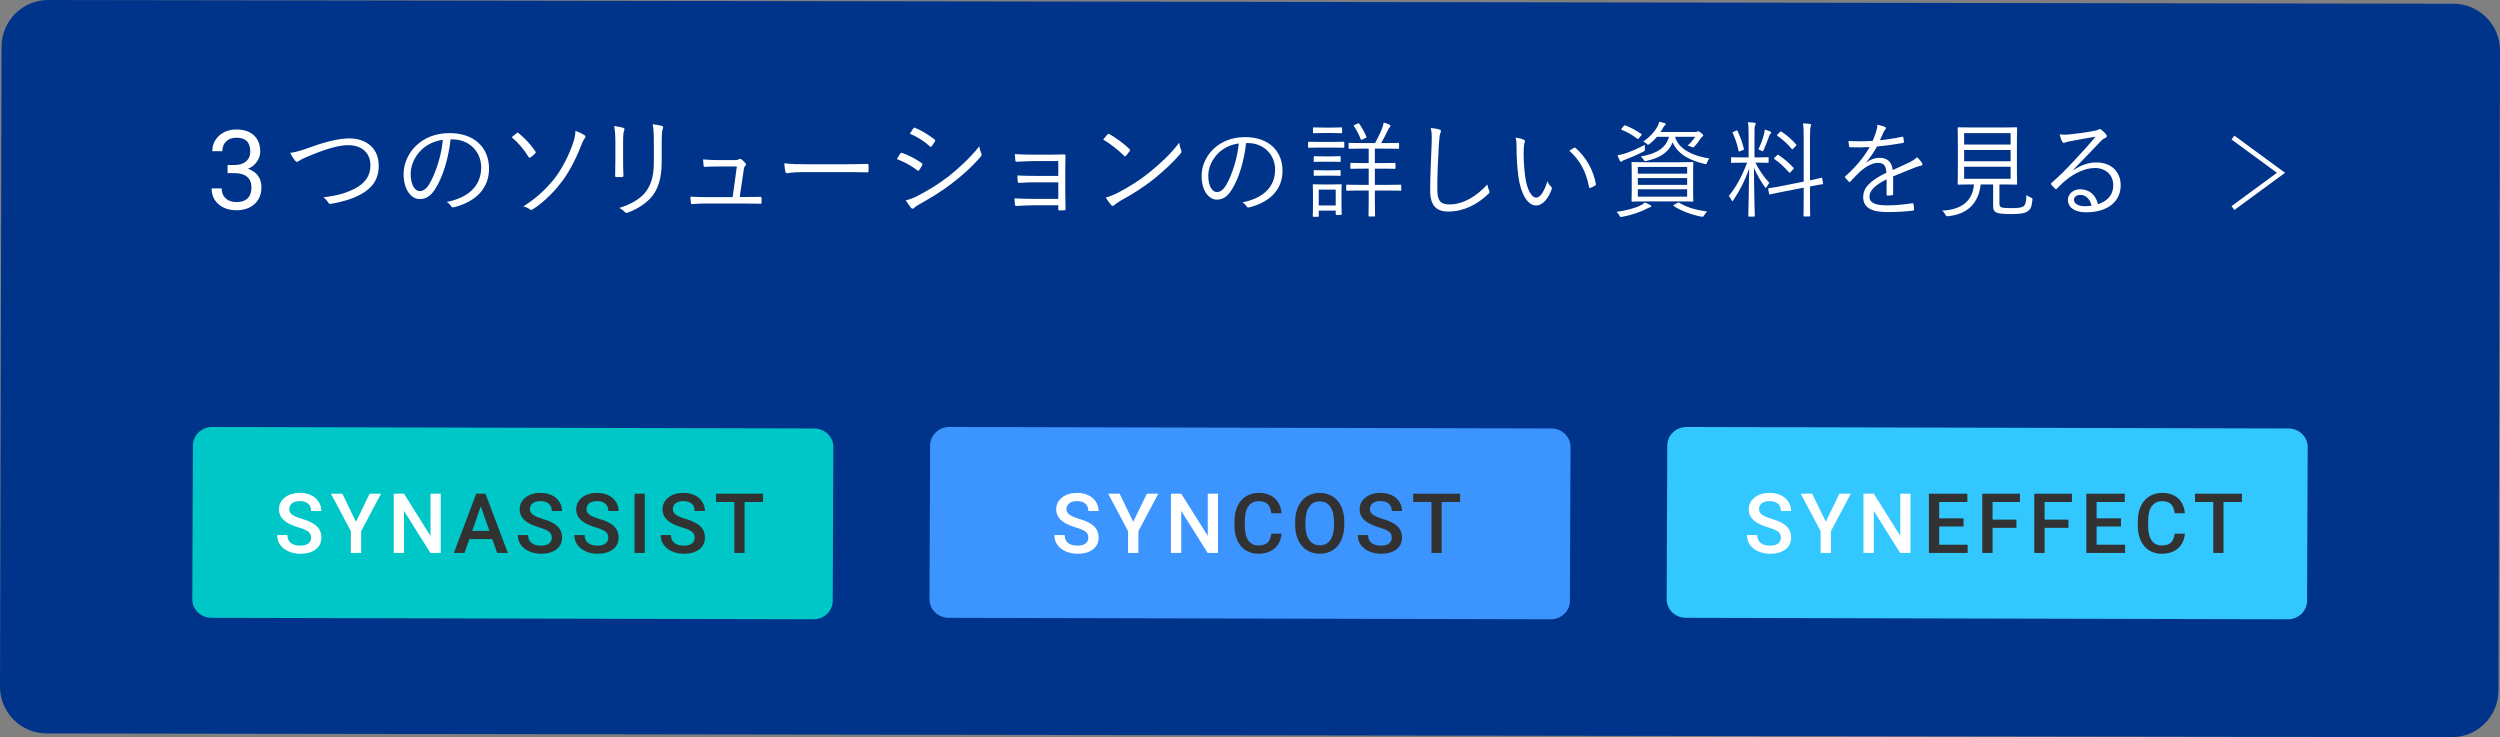 <?xml version="1.0" encoding="UTF-8"?><svg xmlns="http://www.w3.org/2000/svg" viewBox="0 0 390 115"><rect x="0" y="0" width="390" height="115" fill="#808080" stroke="none"/><defs><style>.cls-1{fill:#00c7c7;}.cls-1,.cls-2,.cls-3,.cls-4,.cls-5,.cls-6{stroke-width:0px;}.cls-7{isolation:isolate;}.cls-2{fill:#00348b;mix-blend-mode:multiply;}.cls-3{fill:#323232;}.cls-4{fill:#fff;}.cls-5{fill:#32c7ff;}.cls-8{fill:none;stroke:#fff;stroke-miterlimit:10;stroke-width:.75px;}.cls-6{fill:#3c95ff;}</style></defs><g class="cls-7"><g id="_レイヤー_2"><g id="_レイヤー_1-2"><path class="cls-2" d="M382.753.584L7.526 0C3.529-.01.251,3.251.241,7.247L0,107.131c-.01,3.996,3.251,7.274,7.247,7.285l375.227.584c3.996.01,7.274-3.251,7.285-7.247l.241-99.884c.01-3.996-3.251-7.274-7.247-7.285Z"/><path class="cls-4" d="M35.506,25.74h1.171c.735-.011,1.313-.204,1.734-.58.421-.377.631-.885.631-1.524,0-1.437-.715-2.155-2.146-2.155-.674,0-1.211.192-1.612.576-.401.385-.603.895-.603,1.528h-1.558c0-.971.355-1.777,1.065-2.421.71-.643,1.612-.964,2.707-.964,1.156,0,2.062.307,2.72.918.656.612.984,1.462.984,2.551,0,.534-.172,1.05-.518,1.55-.345.5-.815.873-1.41,1.12.674.213,1.194.566,1.562,1.061.368.494.552,1.098.552,1.811,0,1.1-.359,1.973-1.078,2.618-.718.646-1.652.968-2.804.968-1.15,0-2.086-.312-2.808-.935s-1.082-1.445-1.082-2.467h1.566c0,.646.21,1.162.631,1.55.422.387.985.581,1.692.581.753,0,1.328-.197,1.727-.59s.598-.957.598-1.692c0-.713-.219-1.26-.656-1.642-.438-.382-1.069-.578-1.895-.59h-1.171v-1.271Z"/><path class="cls-4" d="M48.613,22.902c2.311-.845,4.431-1.311,5.845-1.311,2.862,0,4.622,1.69,4.622,4.242,0,2.139-.983,3.5-2.828,4.501-1.346.741-2.914,1.172-4.621,1.465-.242.035-.328-.052-.432-.206-.172-.276-.414-.587-.759-.811,2.225-.259,3.656-.707,4.88-1.346,1.569-.811,2.466-1.931,2.466-3.655,0-1.914-1.345-3.139-3.466-3.139-1.586,0-3.707.673-6.483,1.846-.655.275-1.018.482-1.173.604-.172.12-.259.155-.327.155-.121,0-.207-.069-.328-.207-.207-.259-.534-.759-.741-1.19.586-.068,1.432-.241,3.346-.948Z"/><path class="cls-4" d="M70.288,21.747c-.311,2.914-1.189,5.776-2.276,7.535-.741,1.259-1.518,1.776-2.534,1.776-1.294,0-2.518-1.414-2.518-3.914,0-1.587.724-3.276,2-4.466,1.275-1.19,3-1.914,5.173-1.914,3.862,0,6.156,2.259,6.156,5.552,0,2.812-1.742,5.07-5.483,6.019-.207.052-.328.017-.448-.189-.104-.173-.328-.432-.673-.639,3.414-.672,5.38-2.518,5.38-5.396,0-2.553-1.983-4.363-4.449-4.363h-.327ZM65.719,23.402c-1.155,1.139-1.655,2.553-1.655,3.725,0,1.88.775,2.69,1.396,2.69.586,0,1.104-.38,1.604-1.259.88-1.552,1.793-4.225,2.018-6.742-1.345.172-2.535.759-3.362,1.586Z"/><path class="cls-4" d="M80.582,20.781c.121-.12.19-.138.328,0,.914.742,1.845,1.69,2.604,2.828.087.138.087.225-.034.345-.189.19-.5.466-.725.604-.104.069-.224.069-.311-.086-.724-1.189-1.568-2.173-2.62-3.069.275-.224.62-.5.758-.621ZM91.204,21.109c.207.138.155.275,0,.482-.172.241-.293.448-.517,1.035-.932,2.414-2.087,4.535-3.242,5.966-1.207,1.569-2.862,3.139-4.346,4.069-.172.104-.31.121-.465-.017-.207-.173-.569-.345-1-.448,1.982-1.225,3.552-2.708,4.811-4.276,1.173-1.483,2.259-3.57,2.948-5.587.207-.639.346-1.155.38-1.914.552.189,1.104.465,1.431.689Z"/><path class="cls-4" d="M95.999,22.161c0-1.086-.069-1.88-.19-2.5.466.052,1.069.172,1.414.275.225.069.225.259.155.414-.12.225-.172.725-.172,1.811v2.914c0,.896.017,1.535.052,2.276,0,.207-.069.275-.259.275h-.811c-.173,0-.241-.068-.225-.258.018-.742.035-1.518.035-2.363v-2.845ZM103.224,25.264c0,2.673-.621,4.242-1.5,5.363-.828,1.018-2.242,1.982-3.776,2.534-.189.069-.311.069-.483-.086-.241-.259-.5-.448-.861-.638,1.759-.518,3.189-1.38,4.018-2.362.845-1.035,1.379-2.449,1.379-4.708v-2.966c0-1.689-.052-2.396-.189-3.018.518.052,1.087.155,1.466.276.207.068.207.259.121.431-.121.241-.173.759-.173,2.259v2.914Z"/><path class="cls-4" d="M116.346,30.731c.759,0,1.448-.018,2.19-.018.206-.018.258.018.275.225v.62c-.018.225-.052.225-.241.225-.811-.018-1.518-.035-2.328-.035h-6.018c-.69,0-1.466.018-2.207.087-.19.017-.225-.052-.242-.259-.052-.225-.068-.604-.068-.896.966.068,1.673.068,2.466.068h4.121l.655-4.776h-2.914c-.655,0-1.448.018-2.018.052-.173.018-.241-.017-.259-.207-.034-.224-.069-.638-.086-.948.966.086,1.689.104,2.414.104h2.518c.413,0,.534-.052.689-.138.138-.069.241-.069.362.018.189.138.466.379.638.62.121.173.104.293-.034.414-.155.138-.207.275-.241.655l-.621,4.19h.948Z"/><path class="cls-4" d="M125.14,26.851c-1.5,0-2.224.172-2.327.172-.155,0-.242-.068-.294-.241-.068-.293-.138-.845-.172-1.311,1.052.138,2.38.155,3.811.155h5.294c1.189,0,2.466-.018,3.776-.052.207-.018.259.018.259.207.017.259.017.621,0,.896,0,.189-.052.225-.259.207-1.293-.034-2.569-.034-3.725-.034h-6.363Z"/><path class="cls-4" d="M140.436,23.971c.068-.121.155-.155.293-.121,1.121.414,2.104.932,3.035,1.569.172.121.155.225.086.362-.121.241-.293.534-.448.741-.104.139-.189.155-.328.035-.948-.742-2.034-1.311-3.173-1.742.225-.327.414-.672.535-.845ZM143.108,30.576c1.586-.828,3.121-1.725,4.741-2.966,1.483-1.155,3.363-2.828,4.915-4.776.068.448.155.724.327,1.12.087.173.052.311-.086.466-1.448,1.69-2.948,3-4.553,4.225-1.534,1.19-3.224,2.207-5.034,3.225-.38.207-.655.396-.828.586-.155.155-.328.121-.482-.052-.225-.258-.552-.741-.811-1.155.604-.138,1.138-.327,1.811-.672ZM142.47,20.04c.104-.155.155-.155.311-.086,1.069.448,2.069,1.086,3.001,1.793.154.121.138.189.052.345-.139.225-.328.552-.501.742-.103.12-.172.086-.31-.035-.846-.775-1.966-1.466-3.087-1.948.173-.241.362-.569.534-.811Z"/><path class="cls-4" d="M165.094,25.127h-3.88c-.741,0-1.88.069-2.569.104-.173,0-.241-.034-.259-.259-.018-.259-.052-.586-.069-.931.949.068,1.932.086,2.88.086h2.776c.673,0,1.396-.018,2.035-.034.189,0,.207.052.207.224-.018.725-.035,1.448-.035,2.139v3.655c0,.655.018,1.569.052,2.432,0,.189-.052.259-.241.259-.173.017-.482.017-.689.017-.173,0-.207-.034-.207-.189v-.604h-4.035c-.725,0-1.621.052-2.483.104-.172,0-.224-.034-.241-.241-.034-.241-.069-.621-.069-.948.949.052,1.983.086,2.828.086h4.001v-2.587h-3.587c-.673,0-1.707.018-2.466.087-.189.017-.259-.035-.275-.259-.035-.225-.052-.569-.052-.896.982.051,1.966.068,2.775.068h3.604v-2.311Z"/><path class="cls-4" d="M172.767,20.971c.121-.121.207-.104.311-.035.966.535,2.104,1.346,3.104,2.294.121.12.139.189.052.327-.138.207-.448.604-.586.741-.104.121-.155.139-.275.018-1.018-1-2.156-1.879-3.276-2.552.224-.276.482-.586.672-.793ZM174.318,30.11c1.862-.982,3.38-1.914,4.983-3.207,1.742-1.432,3.173-2.707,4.656-4.639.069.482.173.811.293,1.138.104.225.086.362-.12.604-1.156,1.362-2.673,2.742-4.19,3.967-1.466,1.172-3.19,2.275-5.173,3.362-.466.275-.794.534-.949.672-.172.155-.31.155-.465-.017-.259-.276-.569-.69-.846-1.173.673-.189,1.19-.396,1.811-.707Z"/><path class="cls-4" d="M194.388,22.32c-.294,2.761-1.127,5.473-2.156,7.139-.702,1.192-1.438,1.683-2.401,1.683-1.226,0-2.385-1.34-2.385-3.709,0-1.502.686-3.104,1.895-4.23s2.843-1.813,4.9-1.813c3.659,0,5.832,2.14,5.832,5.261,0,2.662-1.649,4.803-5.194,5.701-.196.049-.311.016-.425-.18-.099-.164-.311-.409-.638-.604,3.235-.638,5.098-2.386,5.098-5.113,0-2.418-1.879-4.133-4.215-4.133h-.311ZM190.059,23.888c-1.095,1.078-1.568,2.417-1.568,3.528,0,1.78.735,2.548,1.323,2.548.556,0,1.046-.359,1.52-1.192.833-1.47,1.698-4.002,1.911-6.387-1.274.163-2.401.719-3.186,1.503Z"/><path class="cls-4" d="M209.711,22.908c0,.131-.017.146-.131.146-.081,0-.474-.032-1.715-.032h-1.961c-1.241,0-1.633.032-1.715.032-.114,0-.131-.016-.131-.146v-.67c0-.114.017-.131.131-.131.082,0,.474.033,1.715.033h1.961c1.241,0,1.634-.033,1.715-.033.114,0,.131.017.131.131v.67ZM209.27,31.093c0,1.911.033,2.222.033,2.303,0,.114-.017.131-.131.131h-.67c-.114,0-.131-.017-.131-.131v-.539h-2.646v.833c0,.114-.016.131-.13.131h-.67c-.114,0-.131-.017-.131-.131,0-.081.032-.408.032-2.401v-.996c0-.997-.032-1.34-.032-1.421,0-.115.017-.131.131-.131.081,0,.408.032,1.438.032h1.355c1.046,0,1.356-.032,1.454-.032.114,0,.131.016.131.131,0,.064-.033.408-.033,1.159v1.062ZM209.368,20.653c0,.114-.017.131-.131.131-.098,0-.392-.032-1.438-.032h-1.405c-1.045,0-1.355.032-1.438.032-.114,0-.131-.017-.131-.131v-.653c0-.114.017-.131.131-.131.082,0,.393.033,1.438.033h1.405c1.046,0,1.34-.033,1.438-.033.114,0,.131.017.131.131v.653ZM209.14,25.13c0,.114-.017.131-.147.131-.082,0-.343-.033-1.34-.033h-1.225c-.997,0-1.274.033-1.356.033-.114,0-.13-.017-.13-.131v-.638c0-.114.016-.13.13-.13.082,0,.359.032,1.356.032h1.225c.997,0,1.258-.032,1.34-.032.131,0,.147.016.147.13v.638ZM209.14,27.303c0,.114-.017.13-.147.13-.082,0-.343-.032-1.34-.032h-1.225c-.997,0-1.274.032-1.356.032-.114,0-.13-.016-.13-.13v-.638c0-.114.016-.131.13-.131.082,0,.359.033,1.356.033h1.225c.997,0,1.258-.033,1.34-.033.131,0,.147.017.147.131v.638ZM208.371,29.573h-2.646v2.483h2.646v-2.483ZM218.598,29.622c0,.114-.017.131-.131.131-.098,0-.62-.033-2.173-.033h-1.812v1.454c0,1.666.032,2.369.032,2.467,0,.114-.017.131-.131.131h-.768c-.114,0-.131-.017-.131-.131,0-.098.033-.801.033-2.467v-1.454h-1.226c-1.568,0-2.074.033-2.156.033-.114,0-.131-.017-.131-.131v-.702c0-.114.017-.114.131-.114.082,0,.588.032,2.156.032h1.226v-2.532h-.752c-1.421,0-1.895.033-1.977.033-.114,0-.131-.017-.131-.131v-.67c0-.114.017-.131.131-.131.082,0,.556.033,1.977.033h.752v-2.255h-.932c-1.519,0-2.009.033-2.091.033-.098,0-.114-.017-.114-.131v-.67c0-.114.017-.131.114-.131.082,0,.572.033,2.091.033h1.928c.49-.898.833-1.602,1.127-2.386.099-.245.164-.522.213-.816.294.082.637.196.898.326.131.065.163.131.163.213s-.065.147-.146.229c-.099.099-.18.245-.262.425-.294.621-.621,1.274-1.046,2.01h.572c1.503,0,2.009-.033,2.091-.033.114,0,.131.017.131.131v.67c0,.114-.017.131-.131.131-.082,0-.588-.033-2.091-.033h-1.552v2.255h1.11c1.438,0,1.896-.033,1.977-.033.114,0,.131.017.131.131v.67c0,.114-.017.131-.131.131-.081,0-.539-.033-1.977-.033h-1.11v2.532h1.812c1.553,0,2.075-.032,2.173-.032.114,0,.131,0,.131.114v.702ZM211.786,19.281c.146-.065.18-.081.261.033.425.604.784,1.241,1.111,1.992.049.131.016.147-.164.245l-.44.196c-.213.099-.245.082-.278-.032-.277-.735-.604-1.34-1.062-2.042-.065-.099-.049-.114.147-.213l.425-.18Z"/><path class="cls-4" d="M224.528,20.196c.18.049.261.131.261.245,0,.131-.064.262-.13.425-.065.196-.131.702-.196,1.683-.147,2.467-.245,4.704-.245,6.959,0,1.829.507,2.385,1.928,2.385,2.074,0,4.198-1.258,5.881-3.12.049.376.18.702.277.947.033.099.065.164.065.229,0,.098-.049.18-.195.31-1.716,1.65-3.889,2.745-6.225,2.745-1.846,0-2.843-.883-2.843-3.284,0-2.319.147-4.982.229-7.285.032-1.013.049-1.716-.131-2.467.49.049.996.114,1.323.229Z"/><path class="cls-4" d="M237.743,21.813c.099.049.147.114.147.18,0,.082-.032.18-.065.294-.065.196-.131.653-.131,1.503,0,1.046.017,2.042.229,3.708.245,1.928.948,3.333,1.732,3.333.653,0,1.273-1.046,1.747-2.564.18.425.327.62.54.816.13.114.18.245.13.408-.457,1.323-1.339,2.565-2.434,2.565-1.372,0-2.401-1.896-2.761-4.46-.229-1.634-.294-3.479-.294-4.558,0-.621-.017-1.013-.131-1.568.457.049.98.195,1.29.343ZM245.536,23.071c.098-.049.18-.065.245,0,1.666,1.454,2.776,3.463,3.186,5.652.016.114-.033.163-.115.212-.244.164-.474.278-.751.376-.114.033-.196-.017-.212-.131-.458-2.499-1.487-4.23-3.071-5.668.31-.213.555-.359.719-.441Z"/><path class="cls-4" d="M257.429,32.334c-.163.032-.343.114-.522.212-1.014.556-2.451,1.013-3.823,1.274-.311.065-.326.049-.474-.229-.131-.213-.277-.408-.425-.539,1.405-.196,2.859-.556,3.79-1.029.213-.114.441-.262.621-.441.375.164.588.262.85.409.114.065.163.114.163.195,0,.065-.049.114-.18.147ZM256.367,23.659c-.964.49-1.944.915-2.712,1.192-.311.115-.474.18-.556.262s-.147.114-.213.114c-.081,0-.13-.032-.18-.131-.114-.229-.261-.571-.375-.882.326-.049.751-.131,1.192-.277.947-.311,1.879-.719,3.055-1.34,0,.163.017.376.032.571q.05.344-.244.49ZM253.279,19.689c.114-.146.18-.163.294-.114.784.278,1.683.784,2.45,1.308.114.081.114.114-.016.277l-.311.376c-.164.195-.18.18-.294.098-.801-.621-1.585-1.046-2.386-1.372-.131-.049-.146-.098,0-.262l.262-.311ZM264.126,29.687c0,1.144.033,1.552.033,1.634,0,.114-.017.131-.131.131-.098,0-.653-.033-2.271-.033h-4.836c-1.617,0-2.173.033-2.271.033-.114,0-.131-.017-.131-.131,0-.099.033-.49.033-1.634v-2.646c0-1.16-.033-1.552-.033-1.634,0-.114.017-.131.131-.131.098,0,.653.033,2.271.033h4.836c1.617,0,2.173-.033,2.271-.033.114,0,.131.017.131.131,0,.082-.033.474-.033,1.634v2.646ZM263.195,26.045h-7.694v1.045h7.694v-1.045ZM263.195,27.776h-7.694v1.062h7.694v-1.062ZM263.195,29.524h-7.694v1.159h7.694v-1.159ZM261.3,21.34c.654,2.188,3.284,3.071,5.358,3.382-.146.163-.261.359-.343.604-.098.294-.131.326-.425.244-2.025-.489-4.101-1.372-4.966-3.381-.589,1.584-2.01,2.467-4.052,2.907-.311.065-.343.065-.522-.245-.099-.163-.262-.343-.393-.44,2.369-.408,3.938-1.274,4.411-3.071h-1.879c-.326.392-.686.751-1.16,1.11-.114.082-.163.131-.229.131s-.131-.049-.261-.18c-.131-.131-.311-.245-.49-.311,1.013-.702,1.731-1.486,2.188-2.303.131-.229.245-.507.311-.801.343.082.604.147.817.213.13.049.195.098.195.18,0,.064-.049.114-.146.18-.099.064-.18.212-.262.359-.131.245-.262.457-.408.669h5.26c.245,0,.376-.016.441-.049.065-.032.131-.065.18-.065.082,0,.163.05.408.229.278.212.376.343.376.44,0,.082-.049.114-.131.163-.114.065-.18.131-.311.344-.277.44-.49.719-.882,1.144-.131.131-.18.195-.277.195-.065,0-.164-.032-.294-.098-.196-.098-.376-.146-.556-.18.49-.408.882-.898,1.192-1.372h-3.153ZM261.676,31.664c.131-.082.196-.098.294-.032,1.177.734,2.68,1.144,4.362,1.372-.164.146-.327.311-.458.555-.146.262-.18.278-.506.229-1.308-.245-3.039-.833-4.248-1.634-.114-.082-.098-.131.099-.245l.457-.245Z"/><path class="cls-4" d="M273.83,25.375c.62,1.209,1.389,2.303,2.188,3.152-.146.164-.277.393-.392.604-.065.114-.114.18-.164.18-.032,0-.081-.065-.163-.163-.571-.784-1.209-1.862-1.683-2.974.017,3.889.131,7.27.131,7.499,0,.114-.017.114-.131.114h-.751c-.114,0-.131,0-.131-.114,0-.229.098-3.595.131-7.368-.687,1.944-1.389,3.3-2.45,4.901-.065.098-.115.163-.164.163s-.098-.065-.163-.196c-.114-.261-.262-.474-.408-.588,1.192-1.471,2.025-3.006,2.875-5.211h-.621c-1.274,0-1.666.032-1.764.032-.115,0-.131-.017-.131-.114v-.637c0-.114.016-.131.131-.131.098,0,.489.032,1.764.032h.85v-3.512c0-.98-.017-1.454-.114-1.977.392.016.719.032,1.013.081.131.017.213.082.213.147,0,.114-.065.212-.115.311-.081.18-.081.49-.081,1.421v3.528h.311c1.273,0,1.683-.032,1.764-.032.114,0,.131.017.131.131v.637c0,.098-.017.114-.131.114-.081,0-.49-.032-1.764-.032h-.18ZM270.808,20.392c.18-.082.196-.082.245.032.408.866.768,1.83.996,2.794.033.13,0,.13-.195.212l-.376.147c-.213.081-.229.081-.262-.05-.18-.947-.522-1.911-.915-2.776-.065-.099-.032-.131.131-.196l.376-.163ZM276.198,20.866c-.098.098-.146.18-.212.359-.213.637-.523,1.438-.85,2.156-.065.146-.098.212-.18.212-.049,0-.114-.032-.213-.098-.13-.082-.326-.147-.44-.18.408-.85.735-1.78.898-2.467.049-.18.098-.425.098-.637.311.081.621.195.833.294.099.049.18.081.18.18,0,.081-.049.114-.114.18ZM284.399,28.593c.032.099,0,.114-.114.147-.099.016-.572.081-1.928.343v1.731c0,1.911.032,2.744.032,2.826,0,.114-.017.131-.131.131h-.784c-.114,0-.13-.017-.13-.131,0-.082.032-.898.032-2.81v-1.552l-3.12.604c-1.52.294-2.025.425-2.14.44-.115.033-.131,0-.147-.114l-.131-.702c-.017-.114,0-.131.114-.147.114-.032.621-.065,2.156-.375l3.268-.653v-6.846c0-1.159-.017-1.601-.114-2.237.425.016.735.032,1.062.081.114.017.213.082.213.147,0,.082-.033.163-.082.294-.049.163-.098.588-.098,1.683v6.682c1.225-.245,1.649-.376,1.764-.408.114-.017.131.016.147.13l.131.735ZM277.211,24.231c.114-.114.147-.114.245-.049.769.506,1.617,1.208,2.32,1.977.114.114.065.146-.05.261l-.359.393c-.163.163-.18.18-.277.081-.751-.849-1.438-1.503-2.271-2.074-.098-.065-.098-.114.049-.262l.343-.326ZM277.685,20.588c.115-.114.131-.114.229-.049.816.539,1.552,1.16,2.271,1.977.082.082.098.114-.033.245l-.375.393c-.18.18-.18.195-.262.081-.702-.849-1.52-1.552-2.238-2.042-.098-.065-.098-.098.065-.261l.343-.344Z"/><path class="cls-4" d="M295.328,30.259c0,.131-.033.18-.18.196-.163.033-.49.065-.702.065-.099,0-.147-.082-.147-.196,0-.719,0-1.519.017-2.352-1.797.898-2.68,1.731-2.68,2.711,0,.964.898,1.356,2.794,1.356,1.355,0,2.695-.163,3.888-.327.082-.016.147,0,.18.114.049.245.098.572.098.801,0,.147-.064.212-.13.229-1.16.147-2.5.229-4.035.229-2.287,0-3.773-.588-3.773-2.336,0-1.372.898-2.482,3.61-3.806-.033-1.111-.409-1.553-1.373-1.536-.702.017-1.633.425-2.679,1.323-.588.556-.98.98-1.552,1.585-.099.114-.163.114-.245.032-.163-.146-.441-.457-.572-.637-.049-.099-.065-.131.033-.229,1.486-1.291,2.843-2.875,3.79-4.542-1.013.065-2.01.065-3.039.033-.13,0-.163-.049-.18-.164-.032-.195-.081-.555-.098-.816,1.192.065,2.467.065,3.79-.017.196-.49.425-1.029.588-1.633.082-.278.147-.523.131-.883.474.082.947.229,1.225.359.164.082.164.245.033.359-.065.065-.163.18-.294.458-.196.408-.343.751-.556,1.241,1.144-.114,2.319-.294,3.447-.539.131-.033.163-.033.195.065.033.229.082.457.099.719,0,.114-.033.163-.213.196-1.29.229-2.679.408-3.985.539-.556.996-1.078,1.764-1.667,2.434l.017.033c.687-.49,1.405-.703,2.042-.703,1.209,0,1.928.638,2.059,1.911.801-.359,1.731-.783,2.548-1.176.475-.229.899-.49,1.242-.833.376.326.702.751.8.947.131.245,0,.343-.163.376-.196.032-.522.114-.898.262-1.241.522-2.271.898-3.463,1.404v2.744Z"/><path class="cls-4" d="M311.909,31.746c0,.44.147.571.441.637.261.065.768.082,1.552.082.898,0,1.503-.082,1.731-.262.359-.245.457-.768.49-1.78.18.146.409.277.669.392.279.114.295.147.262.425-.113,1.046-.293,1.405-.734,1.716-.393.31-1.209.44-2.467.44-1.046,0-1.765-.049-2.206-.163-.359-.114-.719-.327-.719-1.029v-3.431h-1.943c-.311,2.908-2.026,4.623-5.032,4.95-.326.032-.343.017-.489-.262-.131-.245-.295-.457-.507-.604,3.055-.131,4.771-1.503,4.982-4.084h-.196c-1.601,0-2.123.033-2.222.033-.114,0-.13-.017-.13-.131,0-.099.032-.638.032-2.01v-4.655c0-1.405-.032-1.928-.032-2.025,0-.115.016-.131.13-.131.099,0,.638.032,2.238.032h4.541c1.602,0,2.157-.032,2.238-.032.114,0,.131.016.131.131,0,.098-.032.62-.032,2.025v4.655c0,1.372.032,1.928.032,2.01,0,.114-.017.131-.131.131-.081,0-.637-.033-2.238-.033h-.392v2.974ZM313.657,20.767h-7.253v1.781h7.253v-1.781ZM313.657,23.398h-7.253v1.764h7.253v-1.764ZM313.657,26.012h-7.253v1.879h7.253v-1.879Z"/><path class="cls-4" d="M323.508,26.502c1.176-.768,2.336-1.16,3.512-1.16,2.353,0,3.807,1.454,3.807,3.578,0,2.434-1.928,4.198-5.392,4.198-1.96,0-2.842-.882-2.842-1.928,0-.85.751-1.666,1.911-1.666,1.47,0,2.467.947,2.777,2.336,1.404-.458,2.385-1.372,2.385-2.974,0-1.666-1.274-2.679-2.826-2.679-1.617,0-3.234.833-4.492,1.846-.522.408-.947.85-1.438,1.34-.131.131-.213.146-.327.032-.196-.195-.44-.44-.604-.653-.065-.081-.049-.146.065-.245,1.291-1.127,2.124-1.96,3.692-3.643.947-1.029,1.928-2.075,3.186-3.562-1.356.213-2.631.458-4.084.735-.213.032-.408.082-.572.147-.114.049-.245.081-.311.081-.114,0-.195-.065-.261-.196-.147-.294-.262-.604-.393-1.127.539.065.997.065,1.438.017,1.291-.131,2.631-.311,4.068-.588.195-.033.392-.082.506-.147.065-.049.163-.114.229-.114.082,0,.164.033.294.131.311.245.556.49.703.686.081.099.114.196.114.278,0,.131-.082.245-.245.311-.213.065-.393.18-.768.571-1.454,1.536-2.549,2.68-4.183,4.346l.05.049ZM324.536,30.406c-.522,0-.996.262-.996.768,0,.539.588.997,1.683.997.359,0,.687-.017,1.062-.082-.212-.932-.816-1.683-1.748-1.683Z"/><path class="cls-1" d="M127.027,66.841l-93.939-.231c-1.639-.004-2.984,1.286-2.989,2.867l-.099,24.019c-.004,1.581,1.334,2.878,2.973,2.882l93.939.231c1.64.004,2.984-1.286,2.989-2.867l.099-24.019c.004-1.581-1.334-2.878-2.973-2.882Z"/><path class="cls-4" d="M48.531,83.878c0-.406-.143-.719-.428-.939-.286-.22-.801-.441-1.546-.666s-1.337-.474-1.777-.749c-.842-.529-1.263-1.219-1.263-2.069,0-.745.303-1.358.91-1.841s1.396-.724,2.365-.724c.643,0,1.216.118,1.72.355s.899.574,1.187,1.013c.288.438.432.923.432,1.456h-1.6c0-.482-.15-.859-.453-1.133-.303-.272-.735-.409-1.299-.409-.524,0-.932.112-1.222.337-.29.224-.435.537-.435.939,0,.338.156.62.47.847s.829.446,1.549.66,1.297.457,1.733.73c.436.272.755.586.958.939s.305.767.305,1.241c0,.77-.295,1.382-.886,1.837-.59.455-1.391.683-2.402.683-.669,0-1.283-.124-1.844-.371-.561-.248-.997-.59-1.308-1.025-.312-.436-.467-.943-.467-1.523h1.606c0,.524.173.931.52,1.219.348.288.845.432,1.492.432.559,0,.979-.113,1.26-.34s.422-.525.422-.898Z"/><path class="cls-4" d="M55.537,81.397l2.126-4.38h1.777l-3.098,5.84v3.402h-1.612v-3.402l-3.104-5.84h1.783l2.127,4.38Z"/><path class="cls-4" d="M68.751,86.259h-1.606l-4.12-6.557v6.557h-1.605v-9.242h1.605l4.133,6.582v-6.582h1.594v9.242Z"/><path class="cls-3" d="M76.797,84.107h-3.58l-.75,2.152h-1.669l3.491-9.242h1.441l3.497,9.242h-1.676l-.755-2.152ZM73.667,82.812h2.679l-1.34-3.834-1.339,3.834Z"/><path class="cls-3" d="M86.08,83.878c0-.406-.143-.719-.428-.939-.286-.22-.801-.441-1.546-.666s-1.337-.474-1.777-.749c-.842-.529-1.263-1.219-1.263-2.069,0-.745.303-1.358.91-1.841s1.396-.724,2.365-.724c.643,0,1.216.118,1.72.355s.899.574,1.187,1.013c.288.438.432.923.432,1.456h-1.6c0-.482-.15-.859-.453-1.133-.303-.272-.735-.409-1.299-.409-.524,0-.932.112-1.222.337-.29.224-.435.537-.435.939,0,.338.156.62.47.847s.829.446,1.549.66,1.297.457,1.733.73c.436.272.755.586.958.939s.305.767.305,1.241c0,.77-.295,1.382-.886,1.837-.59.455-1.391.683-2.402.683-.669,0-1.283-.124-1.844-.371-.561-.248-.997-.59-1.308-1.025-.312-.436-.467-.943-.467-1.523h1.606c0,.524.173.931.52,1.219.348.288.845.432,1.492.432.559,0,.979-.113,1.26-.34s.422-.525.422-.898Z"/><path class="cls-3" d="M94.9,83.878c0-.406-.143-.719-.428-.939-.286-.22-.801-.441-1.546-.666s-1.337-.474-1.777-.749c-.842-.529-1.263-1.219-1.263-2.069,0-.745.303-1.358.91-1.841s1.396-.724,2.365-.724c.643,0,1.216.118,1.72.355s.899.574,1.187,1.013c.288.438.432.923.432,1.456h-1.6c0-.482-.15-.859-.453-1.133-.303-.272-.735-.409-1.299-.409-.524,0-.932.112-1.222.337-.29.224-.435.537-.435.939,0,.338.156.62.47.847s.829.446,1.549.66,1.297.457,1.733.73c.436.272.755.586.958.939s.305.767.305,1.241c0,.77-.295,1.382-.886,1.837-.59.455-1.391.683-2.402.683-.669,0-1.283-.124-1.844-.371-.561-.248-.997-.59-1.308-1.025-.312-.436-.467-.943-.467-1.523h1.606c0,.524.173.931.52,1.219.348.288.845.432,1.492.432.559,0,.979-.113,1.26-.34s.422-.525.422-.898Z"/><path class="cls-3" d="M100.587,86.259h-1.6v-9.242h1.6v9.242Z"/><path class="cls-3" d="M108.365,83.878c0-.406-.143-.719-.428-.939-.286-.22-.801-.441-1.546-.666s-1.337-.474-1.777-.749c-.842-.529-1.263-1.219-1.263-2.069,0-.745.303-1.358.91-1.841s1.396-.724,2.365-.724c.643,0,1.216.118,1.72.355s.899.574,1.187,1.013c.288.438.432.923.432,1.456h-1.6c0-.482-.15-.859-.453-1.133-.303-.272-.735-.409-1.299-.409-.524,0-.932.112-1.222.337-.29.224-.435.537-.435.939,0,.338.156.62.47.847s.829.446,1.549.66,1.297.457,1.733.73c.436.272.755.586.958.939s.305.767.305,1.241c0,.77-.295,1.382-.886,1.837-.59.455-1.391.683-2.402.683-.669,0-1.283-.124-1.844-.371-.561-.248-.997-.59-1.308-1.025-.312-.436-.467-.943-.467-1.523h1.606c0,.524.173.931.52,1.219.348.288.845.432,1.492.432.559,0,.979-.113,1.26-.34s.422-.525.422-.898Z"/><path class="cls-3" d="M119.034,78.312h-2.882v7.947h-1.593v-7.947h-2.857v-1.295h7.332v1.295Z"/><path class="cls-6" d="M242.027,66.841l-93.939-.231c-1.639-.004-2.984,1.286-2.989,2.867l-.099,24.019c-.004,1.581,1.334,2.878,2.973,2.882l93.939.231c1.64.004,2.984-1.286,2.989-2.867l.099-24.019c.004-1.581-1.334-2.878-2.973-2.882Z"/><path class="cls-4" d="M169.781,83.878c0-.406-.143-.719-.428-.939-.286-.22-.801-.441-1.546-.666s-1.337-.474-1.777-.749c-.842-.529-1.263-1.219-1.263-2.069,0-.745.303-1.358.91-1.841s1.396-.724,2.365-.724c.643,0,1.216.118,1.72.355s.899.574,1.187,1.013c.288.438.432.923.432,1.456h-1.6c0-.482-.15-.859-.453-1.133-.303-.272-.735-.409-1.299-.409-.524,0-.932.112-1.222.337-.29.224-.435.537-.435.939,0,.338.156.62.47.847s.829.446,1.549.66,1.297.457,1.733.73c.436.272.755.586.958.939s.305.767.305,1.241c0,.77-.295,1.382-.886,1.837-.59.455-1.391.683-2.402.683-.669,0-1.283-.124-1.844-.371-.561-.248-.997-.59-1.308-1.025-.312-.436-.467-.943-.467-1.523h1.606c0,.524.173.931.52,1.219.348.288.845.432,1.492.432.559,0,.979-.113,1.26-.34s.422-.525.422-.898Z"/><path class="cls-4" d="M176.787,81.397l2.126-4.38h1.777l-3.098,5.84v3.402h-1.612v-3.402l-3.104-5.84h1.783l2.127,4.38Z"/><path class="cls-4" d="M190.001,86.259h-1.606l-4.12-6.557v6.557h-1.605v-9.242h1.605l4.133,6.582v-6.582h1.594v9.242Z"/><path class="cls-3" d="M199.926,83.25c-.094.986-.457,1.755-1.092,2.308-.635.552-1.479.828-2.533.828-.736,0-1.385-.175-1.945-.523-.561-.35-.994-.846-1.299-1.488-.305-.644-.463-1.391-.476-2.241v-.863c0-.872.154-1.64.464-2.304.309-.665.752-1.177,1.329-1.537.578-.359,1.245-.539,2.003-.539,1.02,0,1.841.276,2.463.828.622.553.984,1.334,1.086,2.346h-1.6c-.076-.664-.271-1.144-.581-1.438-.312-.294-.768-.441-1.368-.441-.698,0-1.234.255-1.609.766-.374.511-.565,1.259-.574,2.246v.819c0,1,.179,1.762.536,2.287s.882.788,1.571.788c.631,0,1.104-.142,1.422-.426.317-.283.519-.755.604-1.415h1.6Z"/><path class="cls-3" d="M209.711,81.879c0,.905-.156,1.7-.47,2.384s-.761,1.208-1.343,1.574-1.251.549-2.009.549c-.749,0-1.417-.183-2.003-.549s-1.039-.888-1.358-1.564c-.319-.678-.481-1.458-.485-2.343v-.521c0-.901.16-1.697.479-2.387s.77-1.218,1.352-1.584,1.25-.549,2.003-.549,1.421.181,2.003.543c.582.361,1.031.882,1.349,1.562.317.679.479,1.47.482,2.37v.515ZM208.104,81.397c0-1.024-.193-1.81-.58-2.354-.388-.547-.937-.819-1.647-.819-.694,0-1.236.271-1.628.815s-.592,1.313-.6,2.308v.533c0,1.016.197,1.801.593,2.354.396.555.945.832,1.647.832.711,0,1.258-.271,1.641-.812s.574-1.333.574-2.374v-.482Z"/><path class="cls-3" d="M217.115,83.878c0-.406-.143-.719-.428-.939-.286-.22-.801-.441-1.546-.666s-1.337-.474-1.777-.749c-.842-.529-1.263-1.219-1.263-2.069,0-.745.303-1.358.91-1.841s1.396-.724,2.365-.724c.643,0,1.216.118,1.72.355s.899.574,1.187,1.013c.288.438.432.923.432,1.456h-1.6c0-.482-.15-.859-.453-1.133-.303-.272-.735-.409-1.299-.409-.524,0-.932.112-1.222.337-.29.224-.435.537-.435.939,0,.338.156.62.47.847s.829.446,1.549.66,1.297.457,1.733.73c.436.272.755.586.958.939s.305.767.305,1.241c0,.77-.295,1.382-.886,1.837-.59.455-1.391.683-2.402.683-.669,0-1.283-.124-1.844-.371-.561-.248-.997-.59-1.308-1.025-.312-.436-.467-.943-.467-1.523h1.606c0,.524.173.931.52,1.219.348.288.845.432,1.492.432.559,0,.979-.113,1.26-.34s.422-.525.422-.898Z"/><path class="cls-3" d="M227.784,78.312h-2.882v7.947h-1.593v-7.947h-2.857v-1.295h7.332v1.295Z"/><path class="cls-5" d="M357.027,66.841l-93.939-.231c-1.639-.004-2.984,1.286-2.989,2.867l-.099,24.019c-.004,1.581,1.334,2.878,2.973,2.882l93.939.231c1.64.004,2.984-1.286,2.989-2.867l.099-24.019c.004-1.581-1.334-2.878-2.973-2.882Z"/><path class="cls-4" d="M277.817,83.878c0-.406-.143-.719-.428-.939-.286-.22-.801-.441-1.546-.666s-1.337-.474-1.777-.749c-.842-.529-1.263-1.219-1.263-2.069,0-.745.303-1.358.91-1.841s1.396-.724,2.365-.724c.643,0,1.216.118,1.72.355s.899.574,1.187,1.013c.288.438.432.923.432,1.456h-1.6c0-.482-.15-.859-.453-1.133-.303-.272-.735-.409-1.299-.409-.524,0-.932.112-1.222.337-.29.224-.435.537-.435.939,0,.338.156.62.47.847s.829.446,1.549.66,1.297.457,1.733.73c.436.272.755.586.958.939s.305.767.305,1.241c0,.77-.295,1.382-.886,1.837-.59.455-1.391.683-2.402.683-.669,0-1.283-.124-1.844-.371-.561-.248-.997-.59-1.308-1.025-.312-.436-.467-.943-.467-1.523h1.606c0,.524.173.931.52,1.219.348.288.845.432,1.492.432.559,0,.979-.113,1.26-.34s.422-.525.422-.898Z"/><path class="cls-4" d="M284.823,81.397l2.126-4.38h1.777l-3.098,5.84v3.402h-1.612v-3.402l-3.104-5.84h1.783l2.127,4.38Z"/><path class="cls-4" d="M298.037,86.259h-1.606l-4.12-6.557v6.557h-1.605v-9.242h1.605l4.133,6.582v-6.582h1.594v9.242Z"/><path class="cls-3" d="M306.311,82.133h-3.797v2.844h4.438v1.282h-6.043v-9.242h5.998v1.295h-4.393v2.552h3.797v1.27Z"/><path class="cls-3" d="M314.561,82.343h-3.721v3.916h-1.605v-9.242h5.871v1.295h-4.266v2.748h3.721v1.283Z"/><path class="cls-3" d="M322.678,82.343h-3.721v3.916h-1.605v-9.242h5.871v1.295h-4.266v2.748h3.721v1.283Z"/><path class="cls-3" d="M330.869,82.133h-3.797v2.844h4.438v1.282h-6.043v-9.242h5.998v1.295h-4.393v2.552h3.797v1.27Z"/><path class="cls-3" d="M340.845,83.25c-.094.986-.457,1.755-1.092,2.308-.635.552-1.479.828-2.533.828-.736,0-1.385-.175-1.945-.523-.561-.35-.994-.846-1.299-1.488-.305-.644-.463-1.391-.476-2.241v-.863c0-.872.154-1.64.464-2.304.309-.665.752-1.177,1.329-1.537.578-.359,1.245-.539,2.003-.539,1.02,0,1.841.276,2.463.828.622.553.984,1.334,1.086,2.346h-1.6c-.076-.664-.271-1.144-.581-1.438-.312-.294-.768-.441-1.368-.441-.698,0-1.234.255-1.609.766-.374.511-.565,1.259-.574,2.246v.819c0,1,.179,1.762.536,2.287s.882.788,1.571.788c.631,0,1.104-.142,1.422-.426.317-.283.519-.755.604-1.415h1.6Z"/><path class="cls-3" d="M349.748,78.312h-2.882v7.947h-1.593v-7.947h-2.857v-1.295h7.332v1.295Z"/><polyline class="cls-8" points="348.338 32.458 355.838 26.958 348.338 21.458"/></g></g></g></svg>